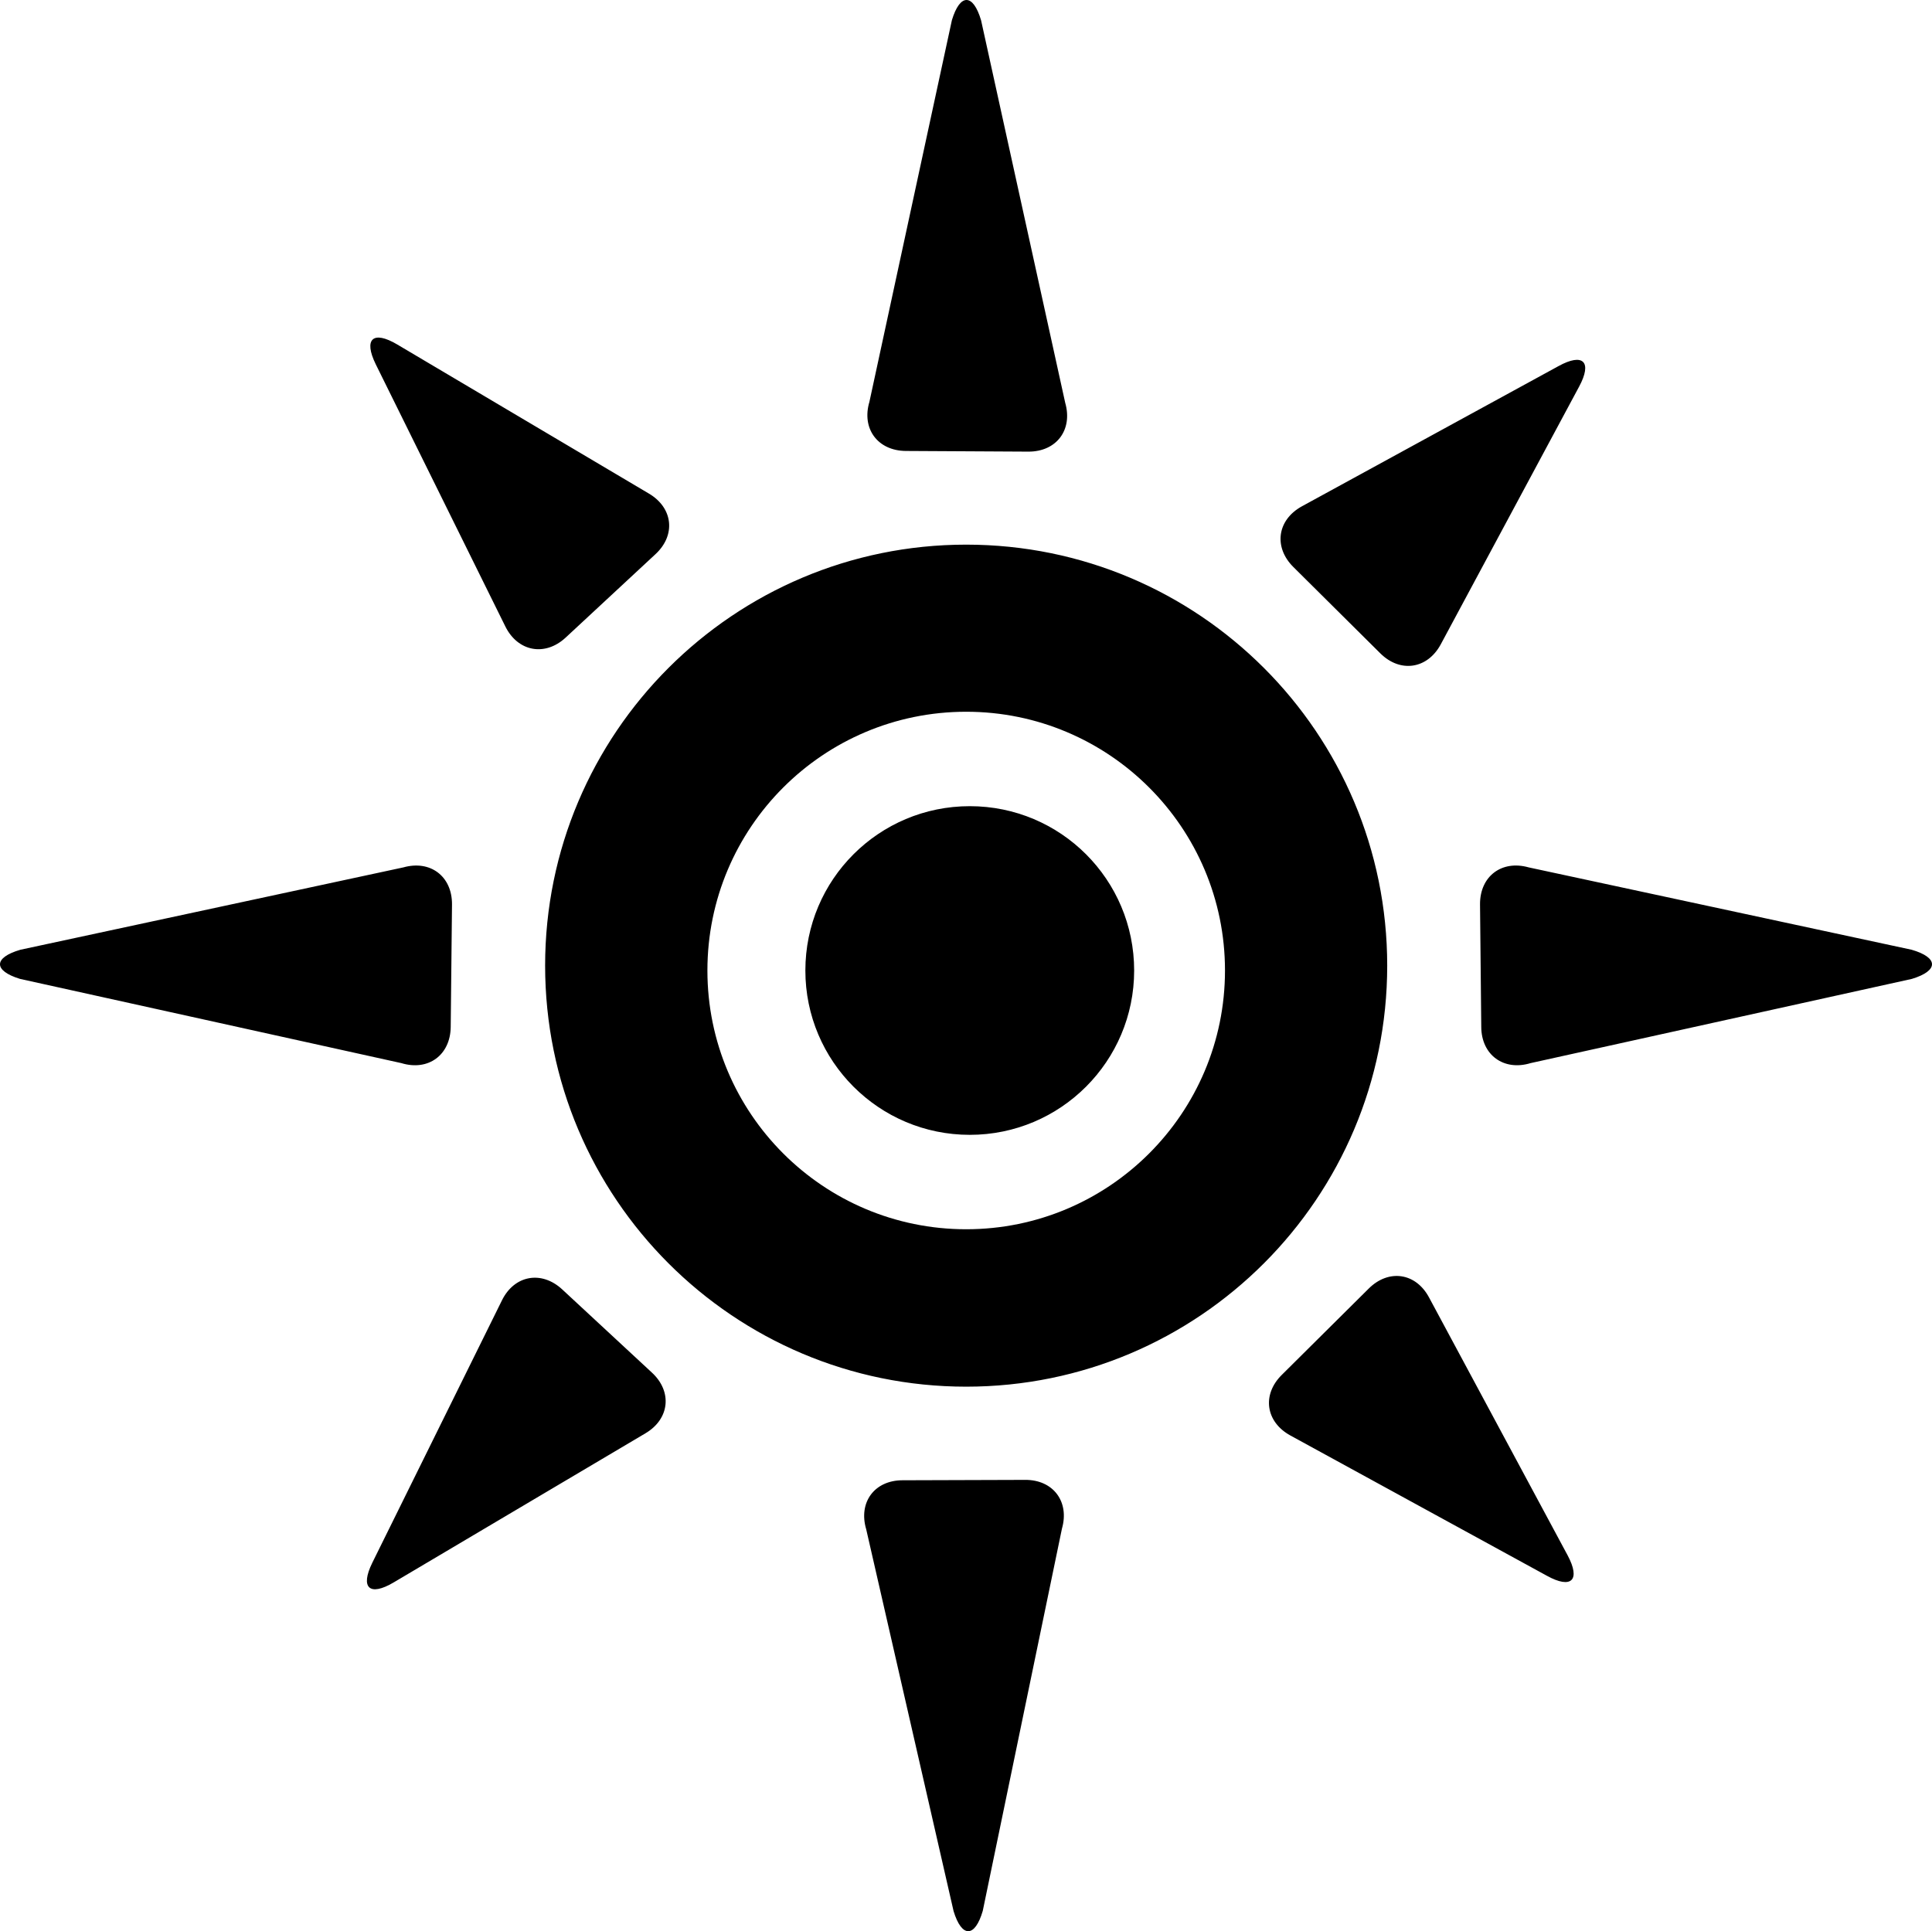 <?xml version="1.0" encoding="utf-8"?>
<!-- Generator: Adobe Illustrator 20.1.0, SVG Export Plug-In . SVG Version: 6.00 Build 0)  -->
<svg version="1.1" id="Layer_1" xmlns="http://www.w3.org/2000/svg" xmlns:xlink="http://www.w3.org/1999/xlink" x="0px" y="0px"
	 viewBox="0 0 134.675 134.633" style="enable-background:new 0 0 134.675 134.633;" xml:space="preserve">
<path d="M60.382,106.619c-0.562-1.879,0.574-3.421,2.531-3.421l8.543-0.027
	c1.957-0.016,3.109,1.516,2.57,3.398l-5.52,26.648c-0.547,1.883-1.465,1.891-2.035,0.016
	L60.382,106.619z M74.254,28.084c0.539,1.883-0.609,3.41-2.57,3.402l-8.54-0.047
	c-1.961-0.016-3.098-1.551-2.539-3.426l5.75-26.609c0.57-1.883,1.481-1.867,2.035,0.016
	L74.254,28.084z M133.258,66.213c1.883,0.547,1.891,1.461,0.016,2.031l-26.578,5.871
	c-1.871,0.574-3.43-0.566-3.441-2.52l-0.086-8.539c-0.016-1.961,1.508-3.117,3.391-2.586
	L133.258,66.213z M28.117,60.471c1.883-0.531,3.406,0.625,3.391,2.586L31.418,71.596
	c-0.023,1.953-1.559,3.094-3.441,2.52L1.394,68.244c-1.867-0.57-1.859-1.484,0.027-2.031
	L28.117,60.471z M45.23,34.408c1.691,0.996,1.898,2.902,0.457,4.231l-6.262,5.816
	c-1.438,1.328-3.328,0.977-4.199-0.781l-9.035-18.281c-0.863-1.762-0.191-2.379,1.496-1.379
	L45.23,34.408z M100.43,44.924c-0.93,1.719-2.82,2.008-4.215,0.621l-6.059-6.016
	c-1.391-1.383-1.129-3.281,0.594-4.23l17.891-9.777c1.719-0.945,2.363-0.297,1.438,1.426
	L100.43,44.924z M27.445,110.318c-1.684,1-2.355,0.383-1.492-1.371l9.035-18.289
	c0.863-1.758,2.754-2.101,4.195-0.773l6.254,5.801c1.445,1.328,1.242,3.242-0.445,4.238
	L27.445,110.318z M109.277,108.435c0.918,1.719,0.273,2.371-1.445,1.422l-17.883-9.781
	c-1.723-0.945-1.996-2.84-0.601-4.223l6.059-6.016c1.395-1.391,3.293-1.105,4.211,0.621
	L109.277,108.435z M96.699,67.318c0,16.207-13.133,29.355-29.348,29.355
	c-16.207,0-29.352-13.148-29.352-29.355s13.145-29.348,29.352-29.348
	C83.566,37.971,96.699,51.111,96.699,67.318z M67.351,49.62
	c-9.963,0-18.039,8.076-18.039,18.039c0,9.96,8.076,18.039,18.039,18.039
	c9.956,0,18.04-8.079,18.04-18.039C85.391,57.696,77.307,49.62,67.351,49.62z
	 M79.059,67.659c0,6.325-5.125,11.457-11.458,11.457c-6.332,0-11.461-5.132-11.461-11.457
	c0-6.333,5.128-11.456,11.461-11.456C73.934,56.203,79.059,61.326,79.059,67.659z"/>
</svg>
